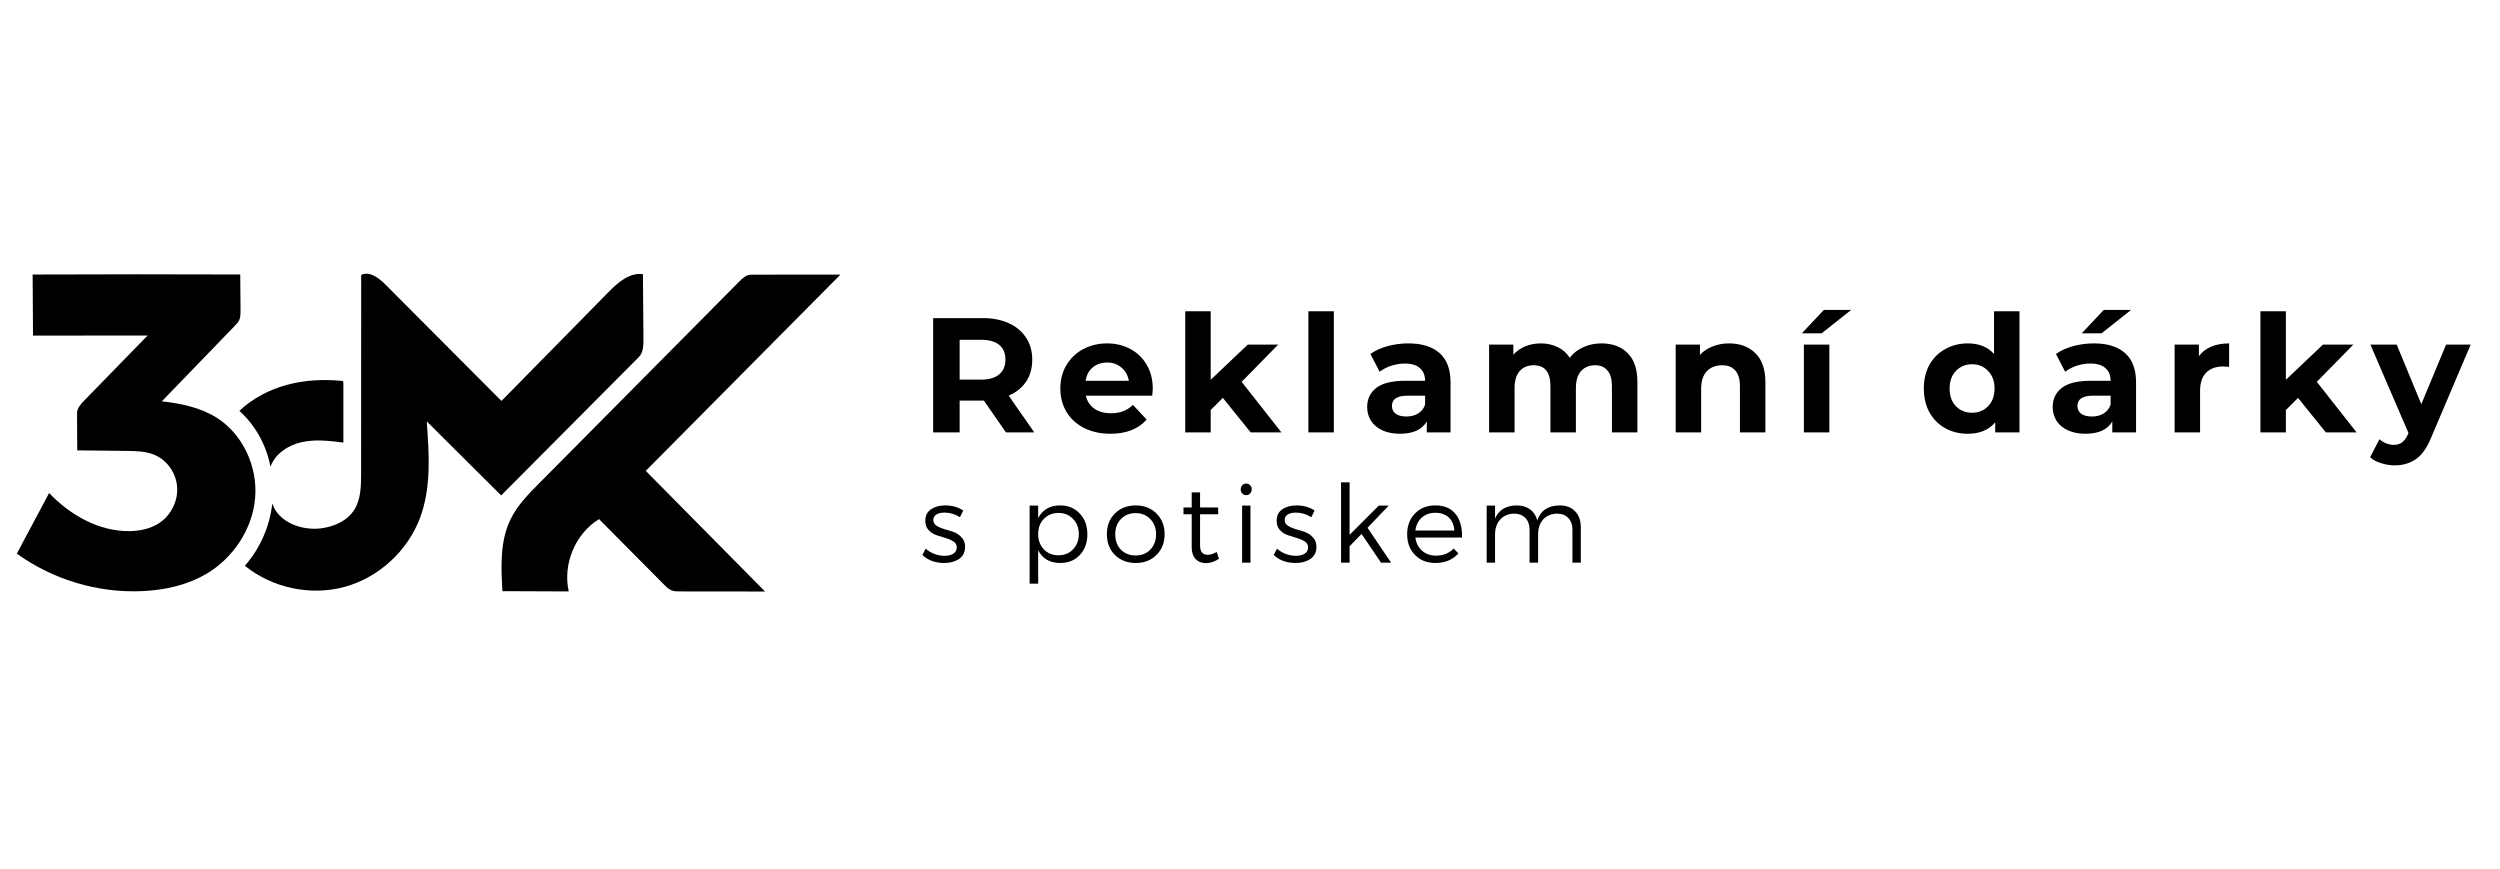 <svg xmlns="http://www.w3.org/2000/svg" xmlns:xlink="http://www.w3.org/1999/xlink" width="302" zoomAndPan="magnify" viewBox="0 0 226.5 79.5" height="105" preserveAspectRatio="xMidYMid meet" version="1.0"><defs><g/><clipPath id="17112a9115"><path d="M 21 25 L 58 25 L 58 54.527 L 21 54.527 Z M 21 25 " clip-rule="nonzero"/></clipPath><clipPath id="c6cb8fdfa9"><path d="M 44 25 L 75.793 25 L 75.793 54.527 L 44 54.527 Z M 44 25 " clip-rule="nonzero"/></clipPath><clipPath id="f3a2b95ac4"><path d="M 0.461 25 L 23 25 L 23 54.527 L 0.461 54.527 Z M 0.461 25 " clip-rule="nonzero"/></clipPath></defs><g clip-path="url(#17112a9115)"><path fill="#000000" d="M 44.758 45.312 C 42.488 43.055 40.219 40.797 37.953 38.539 C 38.172 41.492 38.379 44.559 37.348 47.34 C 36.215 50.395 33.562 52.82 30.449 53.676 C 27.336 54.527 23.84 53.785 21.316 51.746 C 22.707 50.172 23.594 48.152 23.824 46.059 C 24.398 47.758 26.449 48.523 28.215 48.332 C 29.434 48.195 30.68 47.66 31.336 46.609 C 31.926 45.66 31.945 44.473 31.949 43.352 C 31.949 37.281 31.953 31.215 31.957 25.145 C 32.723 24.766 33.57 25.422 34.172 26.023 C 37.707 29.574 41.25 33.121 44.785 36.672 C 48.035 33.367 51.281 30.062 54.535 26.758 C 55.414 25.863 56.492 24.898 57.727 25.078 C 57.742 27.059 57.758 29.043 57.773 31.023 C 57.777 31.602 57.758 32.25 57.348 32.66 C 53.152 36.875 48.953 41.094 44.758 45.312 " fill-opacity="1" fill-rule="nonzero"/></g><path fill="#000000" d="M 23.656 42.688 C 23.297 40.73 22.285 38.906 20.816 37.578 C 22.035 36.422 23.57 35.629 25.188 35.195 C 26.809 34.758 28.504 34.676 30.168 34.836 C 30.215 34.84 30.262 34.844 30.293 34.879 C 30.324 34.91 30.328 34.965 30.328 35.016 C 30.328 36.836 30.328 38.66 30.328 40.48 C 29.07 40.32 27.781 40.164 26.543 40.434 C 25.301 40.703 24.098 41.488 23.656 42.688 " fill-opacity="1" fill-rule="nonzero"/><g clip-path="url(#c6cb8fdfa9)"><path fill="#000000" d="M 53.711 47.48 C 51.543 48.801 50.375 51.598 50.941 54.094 C 48.922 54.086 46.898 54.078 44.875 54.07 C 44.746 51.855 44.641 49.527 45.602 47.531 C 46.23 46.227 47.262 45.18 48.277 44.16 C 54.359 38.023 60.441 31.891 66.527 25.758 C 66.832 25.449 67.18 25.125 67.609 25.121 C 70.336 25.117 73.066 25.117 75.793 25.113 C 69.855 31.094 63.922 37.082 57.984 43.066 C 61.625 46.742 65.262 50.422 68.895 54.102 C 66.312 54.102 63.727 54.098 61.141 54.094 C 60.867 54.094 60.59 54.094 60.34 53.992 C 60.07 53.883 59.859 53.672 59.652 53.465 C 57.672 51.469 55.691 49.477 53.711 47.48 " fill-opacity="1" fill-rule="nonzero"/></g><g clip-path="url(#f3a2b95ac4)"><path fill="#000000" d="M 13.512 47.82 C 14.559 47.117 15.203 45.84 15.125 44.574 C 15.047 43.309 14.234 42.109 13.078 41.613 C 12.285 41.27 11.391 41.254 10.527 41.242 C 9.012 41.227 7.496 41.211 5.984 41.191 C 5.977 40.059 5.973 38.922 5.969 37.789 C 5.965 37.344 6.297 36.977 6.602 36.656 C 8.543 34.668 10.48 32.676 12.422 30.688 C 8.926 30.691 5.434 30.691 1.941 30.695 C 1.93 28.836 1.918 26.973 1.906 25.109 C 8.234 25.082 14.562 25.082 20.895 25.105 C 20.902 26.211 20.91 27.316 20.922 28.422 C 20.922 28.699 20.922 28.984 20.816 29.238 C 20.723 29.469 20.543 29.648 20.371 29.828 C 18.156 32.121 15.938 34.414 13.723 36.707 C 15.48 36.902 17.266 37.27 18.766 38.223 C 21.145 39.738 22.496 42.695 22.258 45.531 C 22.023 48.363 20.281 50.992 17.867 52.445 C 16.082 53.512 13.996 53.977 11.93 54.066 C 7.871 54.25 3.77 53.02 0.461 50.637 C 1.445 48.789 2.43 46.941 3.414 45.094 C 5.34 47.113 7.965 48.605 10.746 48.578 C 11.715 48.566 12.707 48.363 13.512 47.82 " fill-opacity="1" fill-rule="nonzero"/></g><g fill="#000000" fill-opacity="1"><g transform="translate(83.037, 39.548)"><g><path d="M 7.891 0 L 5.875 -2.906 L 3.656 -2.906 L 3.656 0 L 1.234 0 L 1.234 -10.453 L 5.766 -10.453 C 6.68 -10.453 7.477 -10.297 8.156 -9.984 C 8.844 -9.672 9.367 -9.227 9.734 -8.656 C 10.109 -8.094 10.297 -7.426 10.297 -6.656 C 10.297 -5.875 10.109 -5.203 9.734 -4.641 C 9.359 -4.086 8.828 -3.66 8.141 -3.359 L 10.484 0 Z M 7.844 -6.656 C 7.844 -7.238 7.656 -7.688 7.281 -8 C 6.906 -8.312 6.352 -8.469 5.625 -8.469 L 3.656 -8.469 L 3.656 -4.828 L 5.625 -4.828 C 6.352 -4.828 6.906 -4.988 7.281 -5.312 C 7.656 -5.633 7.844 -6.082 7.844 -6.656 Z M 7.844 -6.656 "/></g></g></g><g fill="#000000" fill-opacity="1"><g transform="translate(95.419, 39.548)"><g><path d="M 8.938 -3.984 C 8.938 -3.953 8.922 -3.742 8.891 -3.359 L 2.812 -3.359 C 2.926 -2.859 3.188 -2.461 3.594 -2.172 C 4 -1.891 4.508 -1.75 5.125 -1.75 C 5.539 -1.75 5.91 -1.812 6.234 -1.938 C 6.555 -2.062 6.852 -2.254 7.125 -2.516 L 8.375 -1.172 C 7.613 -0.305 6.508 0.125 5.062 0.125 C 4.156 0.125 3.352 -0.051 2.656 -0.406 C 1.957 -0.758 1.422 -1.25 1.047 -1.875 C 0.672 -2.5 0.484 -3.211 0.484 -4.016 C 0.484 -4.797 0.664 -5.504 1.031 -6.141 C 1.406 -6.773 1.914 -7.266 2.562 -7.609 C 3.219 -7.961 3.953 -8.141 4.766 -8.141 C 5.547 -8.141 6.254 -7.969 6.891 -7.625 C 7.523 -7.289 8.023 -6.805 8.391 -6.172 C 8.754 -5.547 8.938 -4.816 8.938 -3.984 Z M 4.781 -6.391 C 4.25 -6.391 3.801 -6.238 3.438 -5.938 C 3.082 -5.633 2.867 -5.227 2.797 -4.719 L 6.75 -4.719 C 6.664 -5.219 6.441 -5.617 6.078 -5.922 C 5.723 -6.234 5.289 -6.391 4.781 -6.391 Z M 4.781 -6.391 "/></g></g></g><g fill="#000000" fill-opacity="1"><g transform="translate(106.249, 39.548)"><g><path d="M 4.516 -3.156 L 3.406 -2.047 L 3.406 0 L 1.078 0 L 1.078 -11.078 L 3.406 -11.078 L 3.406 -4.812 L 6.797 -8.031 L 9.578 -8.031 L 6.234 -4.625 L 9.875 0 L 7.062 0 Z M 4.516 -3.156 "/></g></g></g><g fill="#000000" fill-opacity="1"><g transform="translate(117.512, 39.548)"><g><path d="M 1.078 -11.078 L 3.406 -11.078 L 3.406 0 L 1.078 0 Z M 1.078 -11.078 "/></g></g></g><g fill="#000000" fill-opacity="1"><g transform="translate(123.42, 39.548)"><g><path d="M 4.312 -8.141 C 5.551 -8.141 6.504 -7.844 7.172 -7.25 C 7.836 -6.664 8.172 -5.773 8.172 -4.578 L 8.172 0 L 6 0 L 6 -1 C 5.562 -0.25 4.742 0.125 3.547 0.125 C 2.93 0.125 2.395 0.02 1.938 -0.188 C 1.488 -0.395 1.145 -0.68 0.906 -1.047 C 0.664 -1.422 0.547 -1.844 0.547 -2.312 C 0.547 -3.062 0.828 -3.648 1.391 -4.078 C 1.953 -4.504 2.82 -4.719 4 -4.719 L 5.844 -4.719 C 5.844 -5.219 5.688 -5.602 5.375 -5.875 C 5.07 -6.156 4.613 -6.297 4 -6.297 C 3.57 -6.297 3.148 -6.227 2.734 -6.094 C 2.328 -5.957 1.977 -5.773 1.688 -5.547 L 0.844 -7.172 C 1.281 -7.484 1.805 -7.723 2.422 -7.891 C 3.035 -8.055 3.664 -8.141 4.312 -8.141 Z M 4.141 -1.453 C 4.535 -1.453 4.883 -1.539 5.188 -1.719 C 5.5 -1.906 5.719 -2.176 5.844 -2.531 L 5.844 -3.359 L 4.25 -3.359 C 3.289 -3.359 2.812 -3.047 2.812 -2.422 C 2.812 -2.117 2.926 -1.879 3.156 -1.703 C 3.395 -1.535 3.723 -1.453 4.141 -1.453 Z M 4.141 -1.453 "/></g></g></g><g fill="#000000" fill-opacity="1"><g transform="translate(134.041, 39.548)"><g><path d="M 11.359 -8.141 C 12.359 -8.141 13.156 -7.844 13.75 -7.25 C 14.344 -6.664 14.641 -5.781 14.641 -4.594 L 14.641 0 L 12.312 0 L 12.312 -4.234 C 12.312 -4.867 12.176 -5.344 11.906 -5.656 C 11.645 -5.977 11.27 -6.141 10.781 -6.141 C 10.238 -6.141 9.805 -5.961 9.484 -5.609 C 9.172 -5.254 9.016 -4.727 9.016 -4.031 L 9.016 0 L 6.688 0 L 6.688 -4.234 C 6.688 -5.504 6.176 -6.141 5.156 -6.141 C 4.625 -6.141 4.195 -5.961 3.875 -5.609 C 3.562 -5.254 3.406 -4.727 3.406 -4.031 L 3.406 0 L 1.078 0 L 1.078 -8.031 L 3.297 -8.031 L 3.297 -7.109 C 3.598 -7.441 3.961 -7.695 4.391 -7.875 C 4.828 -8.051 5.301 -8.141 5.812 -8.141 C 6.383 -8.141 6.898 -8.023 7.359 -7.797 C 7.816 -7.578 8.18 -7.254 8.453 -6.828 C 8.785 -7.254 9.203 -7.578 9.703 -7.797 C 10.203 -8.023 10.754 -8.141 11.359 -8.141 Z M 11.359 -8.141 "/></g></g></g><g fill="#000000" fill-opacity="1"><g transform="translate(151.107, 39.548)"><g><path d="M 5.953 -8.141 C 6.953 -8.141 7.754 -7.844 8.359 -7.25 C 8.973 -6.656 9.281 -5.77 9.281 -4.594 L 9.281 0 L 6.953 0 L 6.953 -4.234 C 6.953 -4.867 6.812 -5.344 6.531 -5.656 C 6.258 -5.977 5.859 -6.141 5.328 -6.141 C 4.742 -6.141 4.273 -5.957 3.922 -5.594 C 3.578 -5.227 3.406 -4.688 3.406 -3.969 L 3.406 0 L 1.078 0 L 1.078 -8.031 L 3.297 -8.031 L 3.297 -7.094 C 3.609 -7.426 3.992 -7.68 4.453 -7.859 C 4.91 -8.047 5.41 -8.141 5.953 -8.141 Z M 5.953 -8.141 "/></g></g></g><g fill="#000000" fill-opacity="1"><g transform="translate(162.832, 39.548)"><g><path d="M 1.078 -8.031 L 3.406 -8.031 L 3.406 0 L 1.078 0 Z M 2.906 -11.203 L 5.406 -11.203 L 2.703 -9.062 L 0.891 -9.062 Z M 2.906 -11.203 "/></g></g></g><g fill="#000000" fill-opacity="1"><g transform="translate(168.74, 39.548)"><g/></g></g><g fill="#000000" fill-opacity="1"><g transform="translate(174.379, 39.548)"><g><path d="M 9.25 -11.078 L 9.25 0 L 7.031 0 L 7.031 -0.922 C 6.445 -0.223 5.609 0.125 4.516 0.125 C 3.766 0.125 3.082 -0.039 2.469 -0.375 C 1.852 -0.719 1.367 -1.203 1.016 -1.828 C 0.672 -2.461 0.5 -3.191 0.5 -4.016 C 0.5 -4.836 0.672 -5.562 1.016 -6.188 C 1.367 -6.812 1.852 -7.289 2.469 -7.625 C 3.082 -7.969 3.766 -8.141 4.516 -8.141 C 5.547 -8.141 6.348 -7.816 6.922 -7.172 L 6.922 -11.078 Z M 4.922 -1.797 C 5.504 -1.797 5.988 -1.992 6.375 -2.391 C 6.77 -2.797 6.969 -3.336 6.969 -4.016 C 6.969 -4.691 6.77 -5.227 6.375 -5.625 C 5.988 -6.031 5.504 -6.234 4.922 -6.234 C 4.328 -6.234 3.832 -6.031 3.438 -5.625 C 3.051 -5.227 2.859 -4.691 2.859 -4.016 C 2.859 -3.336 3.051 -2.797 3.438 -2.391 C 3.832 -1.992 4.328 -1.797 4.922 -1.797 Z M 4.922 -1.797 "/></g></g></g><g fill="#000000" fill-opacity="1"><g transform="translate(186.119, 39.548)"><g><path d="M 4.312 -8.141 C 5.551 -8.141 6.504 -7.844 7.172 -7.25 C 7.836 -6.664 8.172 -5.773 8.172 -4.578 L 8.172 0 L 6 0 L 6 -1 C 5.562 -0.25 4.742 0.125 3.547 0.125 C 2.93 0.125 2.395 0.02 1.938 -0.188 C 1.488 -0.395 1.145 -0.68 0.906 -1.047 C 0.664 -1.422 0.547 -1.844 0.547 -2.312 C 0.547 -3.062 0.828 -3.648 1.391 -4.078 C 1.953 -4.504 2.82 -4.719 4 -4.719 L 5.844 -4.719 C 5.844 -5.219 5.688 -5.602 5.375 -5.875 C 5.07 -6.156 4.613 -6.297 4 -6.297 C 3.57 -6.297 3.148 -6.227 2.734 -6.094 C 2.328 -5.957 1.977 -5.773 1.688 -5.547 L 0.844 -7.172 C 1.281 -7.484 1.805 -7.723 2.422 -7.891 C 3.035 -8.055 3.664 -8.141 4.312 -8.141 Z M 4.141 -1.453 C 4.535 -1.453 4.883 -1.539 5.188 -1.719 C 5.5 -1.906 5.719 -2.176 5.844 -2.531 L 5.844 -3.359 L 4.25 -3.359 C 3.289 -3.359 2.812 -3.047 2.812 -2.422 C 2.812 -2.117 2.926 -1.879 3.156 -1.703 C 3.395 -1.535 3.723 -1.453 4.141 -1.453 Z M 5.219 -11.203 L 7.719 -11.203 L 5.016 -9.062 L 3.203 -9.062 Z M 5.219 -11.203 "/></g></g></g><g fill="#000000" fill-opacity="1"><g transform="translate(196.741, 39.548)"><g><path d="M 3.297 -6.969 C 3.578 -7.352 3.953 -7.645 4.422 -7.844 C 4.898 -8.039 5.445 -8.141 6.062 -8.141 L 6.062 -6 C 5.801 -6.02 5.625 -6.031 5.531 -6.031 C 4.863 -6.031 4.344 -5.844 3.969 -5.469 C 3.594 -5.094 3.406 -4.535 3.406 -3.797 L 3.406 0 L 1.078 0 L 1.078 -8.031 L 3.297 -8.031 Z M 3.297 -6.969 "/></g></g></g><g fill="#000000" fill-opacity="1"><g transform="translate(204.588, 39.548)"><g><path d="M 4.516 -3.156 L 3.406 -2.047 L 3.406 0 L 1.078 0 L 1.078 -11.078 L 3.406 -11.078 L 3.406 -4.812 L 6.797 -8.031 L 9.578 -8.031 L 6.234 -4.625 L 9.875 0 L 7.062 0 Z M 4.516 -3.156 "/></g></g></g><g fill="#000000" fill-opacity="1"><g transform="translate(215.85, 39.548)"><g><path d="M 9.047 -8.031 L 5.422 0.5 C 5.047 1.414 4.586 2.062 4.047 2.438 C 3.504 2.82 2.852 3.016 2.094 3.016 C 1.676 3.016 1.258 2.945 0.844 2.812 C 0.438 2.688 0.102 2.508 -0.156 2.281 L 0.703 0.625 C 0.879 0.781 1.082 0.906 1.312 1 C 1.551 1.094 1.785 1.141 2.016 1.141 C 2.328 1.141 2.582 1.062 2.781 0.906 C 2.988 0.75 3.172 0.492 3.328 0.141 L 3.359 0.062 L -0.125 -8.031 L 2.281 -8.031 L 4.531 -2.578 L 6.797 -8.031 Z M 9.047 -8.031 "/></g></g></g><g fill="#000000" fill-opacity="1"><g transform="translate(83.037, 51.461)"><g><path d="M 2.328 -5.234 C 2.973 -5.234 3.523 -5.078 3.984 -4.766 L 3.688 -4.156 C 3.238 -4.438 2.77 -4.578 2.281 -4.578 C 1.969 -4.578 1.719 -4.52 1.531 -4.406 C 1.344 -4.289 1.25 -4.117 1.25 -3.891 C 1.25 -3.68 1.348 -3.508 1.547 -3.375 C 1.742 -3.25 1.984 -3.145 2.266 -3.062 C 2.555 -2.988 2.844 -2.898 3.125 -2.797 C 3.406 -2.691 3.645 -2.523 3.844 -2.297 C 4.051 -2.078 4.156 -1.797 4.156 -1.453 C 4.156 -0.961 3.973 -0.594 3.609 -0.344 C 3.242 -0.094 2.789 0.031 2.25 0.031 C 1.426 0.031 0.758 -0.211 0.25 -0.703 L 0.547 -1.281 C 0.766 -1.082 1.031 -0.922 1.344 -0.797 C 1.656 -0.68 1.969 -0.625 2.281 -0.625 C 2.602 -0.625 2.863 -0.688 3.062 -0.812 C 3.27 -0.938 3.379 -1.117 3.391 -1.359 C 3.398 -1.598 3.305 -1.785 3.109 -1.922 C 2.91 -2.055 2.664 -2.164 2.375 -2.25 C 2.094 -2.332 1.812 -2.422 1.531 -2.516 C 1.25 -2.609 1.008 -2.766 0.812 -2.984 C 0.613 -3.203 0.516 -3.484 0.516 -3.828 C 0.516 -4.297 0.688 -4.645 1.031 -4.875 C 1.375 -5.113 1.805 -5.234 2.328 -5.234 Z M 2.328 -5.234 "/></g></g></g><g fill="#000000" fill-opacity="1"><g transform="translate(88.459, 51.461)"><g/></g></g><g fill="#000000" fill-opacity="1"><g transform="translate(92.11, 51.461)"><g><path d="M 3.766 -5.234 C 4.504 -5.234 5.102 -4.988 5.562 -4.5 C 6.031 -4.008 6.266 -3.375 6.266 -2.594 C 6.266 -1.82 6.035 -1.191 5.578 -0.703 C 5.117 -0.211 4.52 0.031 3.781 0.031 C 2.844 0.031 2.172 -0.352 1.766 -1.125 L 1.766 1.922 L 0.984 1.922 L 0.984 -5.219 L 1.766 -5.219 L 1.766 -4.078 C 2.172 -4.848 2.836 -5.234 3.766 -5.234 Z M 3.625 -0.672 C 4.164 -0.672 4.609 -0.852 4.953 -1.219 C 5.305 -1.582 5.484 -2.047 5.484 -2.609 C 5.484 -3.172 5.305 -3.633 4.953 -4 C 4.609 -4.363 4.164 -4.547 3.625 -4.547 C 3.082 -4.547 2.633 -4.363 2.281 -4 C 1.938 -3.645 1.766 -3.18 1.766 -2.609 C 1.766 -2.047 1.938 -1.582 2.281 -1.219 C 2.633 -0.852 3.082 -0.672 3.625 -0.672 Z M 3.625 -0.672 "/></g></g></g><g fill="#000000" fill-opacity="1"><g transform="translate(99.738, 51.461)"><g><path d="M 1.156 -4.5 C 1.656 -4.988 2.289 -5.234 3.062 -5.234 C 3.832 -5.234 4.461 -4.988 4.953 -4.5 C 5.453 -4.008 5.703 -3.379 5.703 -2.609 C 5.703 -1.828 5.453 -1.191 4.953 -0.703 C 4.461 -0.211 3.832 0.031 3.062 0.031 C 2.289 0.031 1.656 -0.211 1.156 -0.703 C 0.664 -1.191 0.422 -1.828 0.422 -2.609 C 0.422 -3.379 0.664 -4.008 1.156 -4.5 Z M 4.391 -3.984 C 4.047 -4.348 3.598 -4.531 3.047 -4.531 C 2.504 -4.531 2.055 -4.348 1.703 -3.984 C 1.359 -3.629 1.188 -3.164 1.188 -2.594 C 1.188 -2.02 1.359 -1.551 1.703 -1.188 C 2.055 -0.832 2.504 -0.656 3.047 -0.656 C 3.598 -0.656 4.047 -0.832 4.391 -1.188 C 4.742 -1.551 4.922 -2.02 4.922 -2.594 C 4.922 -3.164 4.742 -3.629 4.391 -3.984 Z M 4.391 -3.984 "/></g></g></g><g fill="#000000" fill-opacity="1"><g transform="translate(106.792, 51.461)"><g><path d="M 3.406 -0.984 L 3.625 -0.359 C 3.25 -0.098 2.859 0.035 2.453 0.047 C 2.047 0.047 1.723 -0.078 1.484 -0.328 C 1.242 -0.578 1.125 -0.945 1.125 -1.438 L 1.125 -4.422 L 0.375 -4.422 L 0.375 -5.047 L 1.125 -5.047 L 1.125 -6.422 L 1.891 -6.422 L 1.891 -5.047 L 3.547 -5.047 L 3.547 -4.422 L 1.891 -4.422 L 1.891 -1.578 C 1.891 -1.004 2.117 -0.719 2.578 -0.719 C 2.848 -0.719 3.125 -0.805 3.406 -0.984 Z M 3.406 -0.984 "/></g></g></g><g fill="#000000" fill-opacity="1"><g transform="translate(111.59, 51.461)"><g><path d="M 0.953 -7.078 C 1.047 -7.18 1.164 -7.234 1.312 -7.234 C 1.457 -7.234 1.578 -7.18 1.672 -7.078 C 1.766 -6.984 1.812 -6.859 1.812 -6.703 C 1.812 -6.555 1.766 -6.43 1.672 -6.328 C 1.578 -6.223 1.457 -6.172 1.312 -6.172 C 1.164 -6.172 1.047 -6.223 0.953 -6.328 C 0.859 -6.43 0.812 -6.555 0.812 -6.703 C 0.812 -6.859 0.859 -6.984 0.953 -7.078 Z M 1.703 0 L 0.938 0 L 0.938 -5.219 L 1.703 -5.219 Z M 1.703 0 "/></g></g></g><g fill="#000000" fill-opacity="1"><g transform="translate(115.172, 51.461)"><g><path d="M 2.328 -5.234 C 2.973 -5.234 3.523 -5.078 3.984 -4.766 L 3.688 -4.156 C 3.238 -4.438 2.77 -4.578 2.281 -4.578 C 1.969 -4.578 1.719 -4.52 1.531 -4.406 C 1.344 -4.289 1.25 -4.117 1.25 -3.891 C 1.25 -3.68 1.348 -3.508 1.547 -3.375 C 1.742 -3.25 1.984 -3.145 2.266 -3.062 C 2.555 -2.988 2.844 -2.898 3.125 -2.797 C 3.406 -2.691 3.645 -2.523 3.844 -2.297 C 4.051 -2.078 4.156 -1.797 4.156 -1.453 C 4.156 -0.961 3.973 -0.594 3.609 -0.344 C 3.242 -0.094 2.789 0.031 2.25 0.031 C 1.426 0.031 0.758 -0.211 0.25 -0.703 L 0.547 -1.281 C 0.766 -1.082 1.031 -0.922 1.344 -0.797 C 1.656 -0.68 1.969 -0.625 2.281 -0.625 C 2.602 -0.625 2.863 -0.688 3.062 -0.812 C 3.27 -0.938 3.379 -1.117 3.391 -1.359 C 3.398 -1.598 3.305 -1.785 3.109 -1.922 C 2.91 -2.055 2.664 -2.164 2.375 -2.25 C 2.094 -2.332 1.812 -2.422 1.531 -2.516 C 1.25 -2.609 1.008 -2.766 0.812 -2.984 C 0.613 -3.203 0.516 -3.484 0.516 -3.828 C 0.516 -4.297 0.688 -4.645 1.031 -4.875 C 1.375 -5.113 1.805 -5.234 2.328 -5.234 Z M 2.328 -5.234 "/></g></g></g><g fill="#000000" fill-opacity="1"><g transform="translate(120.593, 51.461)"><g><path d="M 2.859 -2.625 L 1.766 -1.5 L 1.766 0 L 0.984 0 L 0.984 -7.344 L 1.766 -7.344 L 1.766 -2.547 L 4.438 -5.219 L 5.344 -5.219 L 3.406 -3.188 L 5.562 0 L 4.641 0 Z M 2.859 -2.625 "/></g></g></g><g fill="#000000" fill-opacity="1"><g transform="translate(127.202, 51.461)"><g><path d="M 3 -5.234 C 3.82 -5.234 4.441 -4.969 4.859 -4.438 C 5.273 -3.914 5.469 -3.203 5.438 -2.297 L 1.172 -2.297 C 1.242 -1.797 1.445 -1.395 1.781 -1.094 C 2.125 -0.789 2.551 -0.641 3.062 -0.641 C 3.727 -0.641 4.266 -0.859 4.672 -1.297 L 5.109 -0.844 C 4.586 -0.258 3.883 0.031 3 0.031 C 2.238 0.031 1.617 -0.211 1.141 -0.703 C 0.66 -1.191 0.422 -1.82 0.422 -2.594 C 0.422 -3.375 0.66 -4.008 1.141 -4.5 C 1.617 -4.988 2.238 -5.234 3 -5.234 Z M 1.172 -2.938 L 4.734 -2.938 C 4.711 -3.438 4.547 -3.832 4.234 -4.125 C 3.922 -4.414 3.508 -4.562 3 -4.562 C 2.5 -4.562 2.082 -4.41 1.75 -4.109 C 1.426 -3.816 1.234 -3.426 1.172 -2.938 Z M 1.172 -2.938 "/></g></g></g><g fill="#000000" fill-opacity="1"><g transform="translate(133.96, 51.461)"><g><path d="M 7.609 -5.234 C 8.223 -5.234 8.695 -5.051 9.031 -4.688 C 9.375 -4.332 9.547 -3.844 9.547 -3.219 L 9.547 0 L 8.781 0 L 8.781 -3 C 8.781 -3.469 8.648 -3.832 8.391 -4.094 C 8.141 -4.352 7.789 -4.484 7.344 -4.484 C 6.801 -4.461 6.379 -4.273 6.078 -3.922 C 5.785 -3.578 5.641 -3.125 5.641 -2.562 L 5.641 0 L 4.859 0 L 4.859 -3 C 4.859 -3.469 4.727 -3.832 4.469 -4.094 C 4.219 -4.352 3.863 -4.484 3.406 -4.484 C 2.883 -4.461 2.469 -4.273 2.156 -3.922 C 1.852 -3.578 1.703 -3.125 1.703 -2.562 L 1.703 0 L 0.938 0 L 0.938 -5.219 L 1.703 -5.219 L 1.703 -4.031 C 2.035 -4.82 2.695 -5.223 3.688 -5.234 C 4.176 -5.234 4.582 -5.113 4.906 -4.875 C 5.227 -4.645 5.445 -4.312 5.562 -3.875 C 5.875 -4.77 6.555 -5.223 7.609 -5.234 Z M 7.609 -5.234 "/></g></g></g></svg>